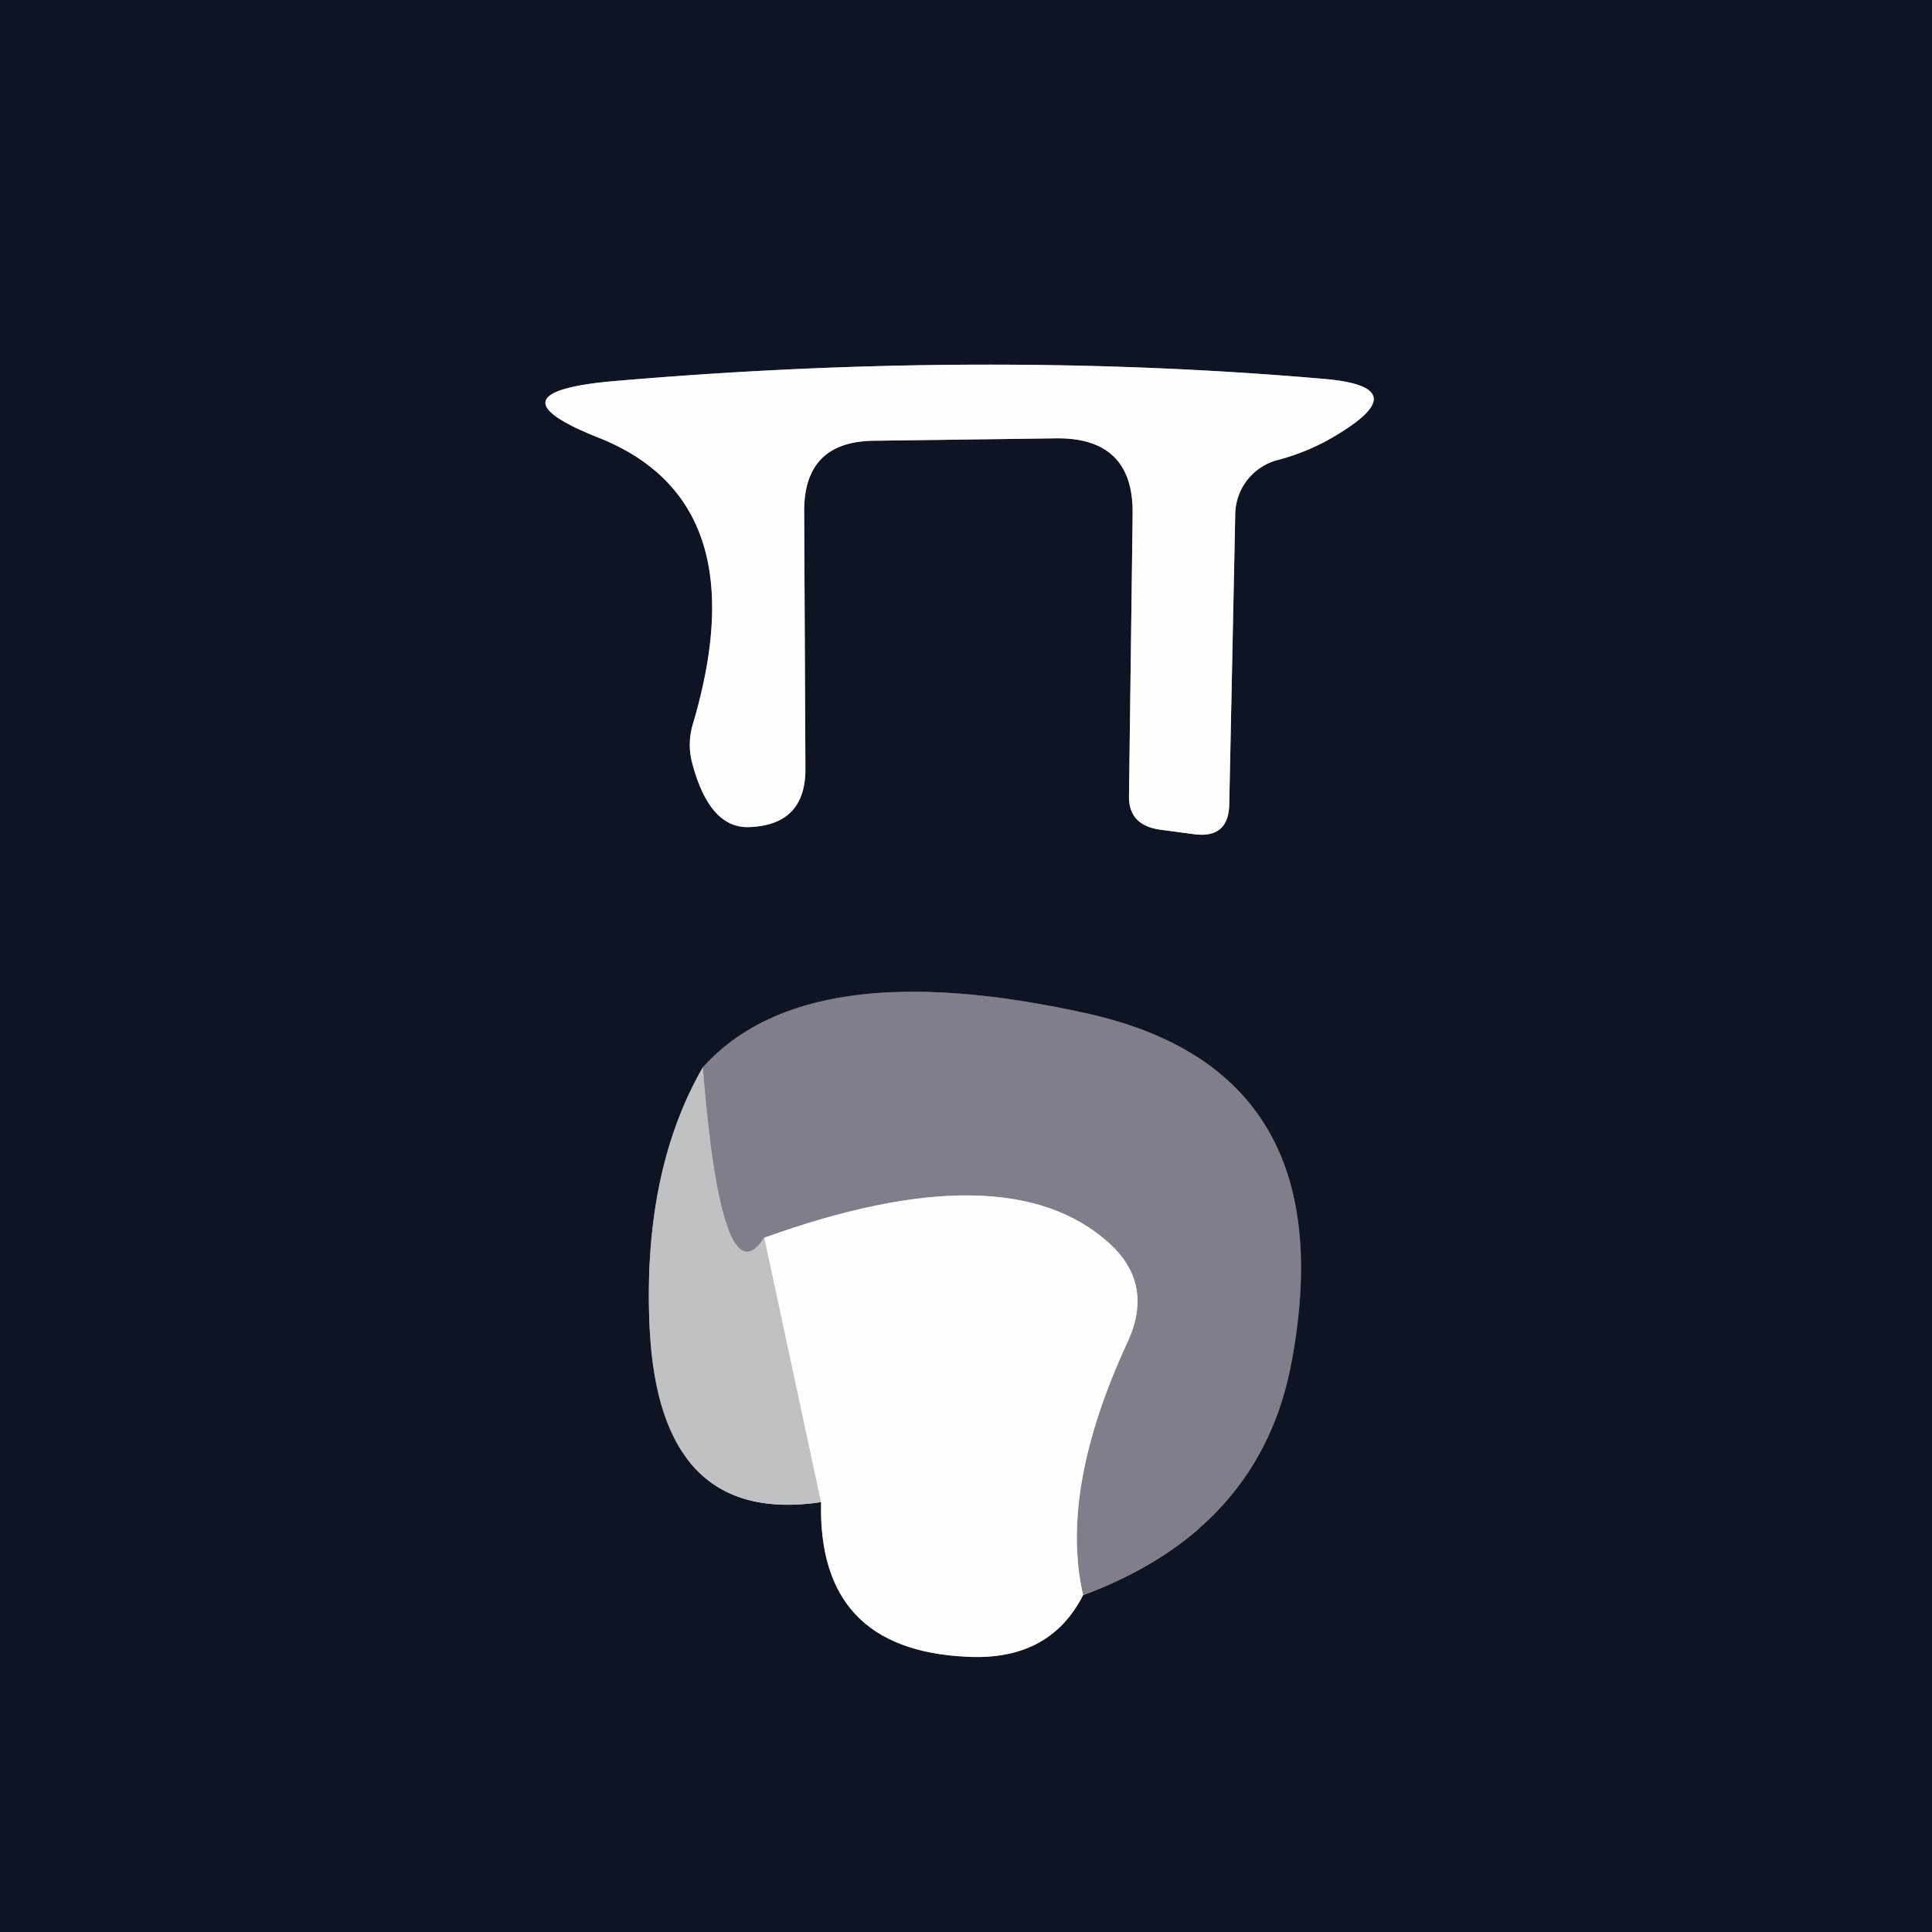 <?xml version="1.0" encoding="UTF-8" standalone="no"?>
<!DOCTYPE svg PUBLIC "-//W3C//DTD SVG 1.1//EN" "http://www.w3.org/Graphics/SVG/1.1/DTD/svg11.dtd">
<svg xmlns="http://www.w3.org/2000/svg" version="1.1" viewBox="0.00 0.00 16.00 16.00">
<rect x="0.00" y="0.00" width="16.00" height="16.00" fill="#333333" stroke="none"/>
<g stroke-width="2.00" fill="none" stroke-linecap="butt">
<path stroke="#868991" vector-effect="non-scaling-stroke" d="
  M 8.76 3.63
  Q 9.39 3.63 9.38 4.26
  L 9.35 6.58
  Q 9.34 6.83 9.60 6.87
  L 9.90 6.91
  Q 10.17 6.94 10.18 6.67
  L 10.23 4.25
  A 0.47 0.47 0.0 0 1 10.58 3.81
  Q 10.85 3.74 11.09 3.59
  Q 11.71 3.21 10.99 3.14
  Q 8.13 2.89 5.04 3.16
  Q 4.03 3.26 4.97 3.63
  Q 6.28 4.16 5.74 5.99
  A 0.60 0.58 -44.1 0 0 5.73 6.31
  Q 5.87 6.85 6.19 6.85
  Q 6.68 6.84 6.67 6.35
  L 6.66 4.25
  Q 6.65 3.65 7.25 3.65
  L 8.76 3.63"
/>
<path stroke="#676b73" vector-effect="non-scaling-stroke" d="
  M 5.82 8.84
  Q 5.32 9.71 5.38 11.00
  Q 5.46 12.64 6.80 12.44"
/>
<path stroke="#868991" vector-effect="non-scaling-stroke" d="
  M 6.80 12.44
  Q 6.77 13.66 8.00 13.72
  Q 8.69 13.76 8.97 13.21"
/>
<path stroke="#474957" vector-effect="non-scaling-stroke" d="
  M 8.97 13.21
  Q 10.45 12.66 10.70 11.26
  Q 11.14 8.86 8.99 8.39
  Q 6.68 7.88 5.82 8.84"
/>
<path stroke="#bfbec4" vector-effect="non-scaling-stroke" d="
  M 8.97 13.21
  Q 8.77 12.34 9.34 11.11
  Q 9.56 10.63 9.18 10.29
  Q 8.33 9.53 6.33 10.25"
/>
<path stroke="#a0a0a7" vector-effect="non-scaling-stroke" d="
  M 6.33 10.25
  Q 5.98 10.79 5.82 8.84"
/>
<path stroke="#dfe0e1" vector-effect="non-scaling-stroke" d="
  M 6.33 10.25
  L 6.80 12.44"
/>
</g>
<path fill="#0e1423" d="
  M 0.00 0.00
  L 16.00 0.00
  L 16.00 16.00
  L 0.00 16.00
  L 0.00 0.00
  Z
  M 8.76 3.63
  Q 9.39 3.63 9.38 4.26
  L 9.35 6.58
  Q 9.34 6.83 9.60 6.87
  L 9.90 6.91
  Q 10.17 6.94 10.18 6.67
  L 10.23 4.25
  A 0.47 0.47 0.0 0 1 10.58 3.81
  Q 10.85 3.74 11.09 3.59
  Q 11.71 3.21 10.99 3.14
  Q 8.13 2.89 5.04 3.16
  Q 4.03 3.26 4.97 3.63
  Q 6.28 4.16 5.74 5.99
  A 0.60 0.58 -44.1 0 0 5.73 6.31
  Q 5.87 6.85 6.19 6.85
  Q 6.68 6.84 6.67 6.35
  L 6.66 4.25
  Q 6.65 3.65 7.25 3.65
  L 8.76 3.63
  Z
  M 5.82 8.84
  Q 5.32 9.71 5.38 11.00
  Q 5.46 12.64 6.80 12.44
  Q 6.77 13.66 8.00 13.72
  Q 8.69 13.76 8.97 13.21
  Q 10.45 12.66 10.70 11.26
  Q 11.14 8.86 8.99 8.39
  Q 6.68 7.88 5.82 8.84
  Z"
/>
<path fill="#fefefe" d="
  M 6.66 4.25
  L 6.67 6.35
  Q 6.68 6.84 6.19 6.85
  Q 5.87 6.85 5.73 6.31
  A 0.60 0.58 -44.1 0 1 5.74 5.99
  Q 6.28 4.16 4.97 3.63
  Q 4.03 3.26 5.04 3.16
  Q 8.13 2.89 10.99 3.14
  Q 11.71 3.21 11.09 3.59
  Q 10.85 3.74 10.58 3.81
  A 0.47 0.47 0.0 0 0 10.23 4.25
  L 10.18 6.67
  Q 10.17 6.94 9.90 6.91
  L 9.60 6.87
  Q 9.34 6.83 9.35 6.58
  L 9.38 4.26
  Q 9.39 3.63 8.76 3.63
  L 7.25 3.65
  Q 6.65 3.65 6.66 4.25
  Z"
/>
<path fill="#7f7e8a" d="
  M 8.97 13.21
  Q 8.77 12.34 9.34 11.11
  Q 9.56 10.63 9.18 10.29
  Q 8.33 9.53 6.33 10.25
  Q 5.98 10.79 5.82 8.84
  Q 6.68 7.88 8.99 8.39
  Q 11.14 8.86 10.70 11.26
  Q 10.45 12.66 8.97 13.21
  Z"
/>
<path fill="#c0c1c3" d="
  M 5.82 8.84
  Q 5.98 10.79 6.33 10.25
  L 6.80 12.44
  Q 5.46 12.64 5.38 11.00
  Q 5.32 9.71 5.82 8.84
  Z"
/>
<path fill="#fefefe" d="
  M 8.97 13.21
  Q 8.69 13.76 8.00 13.72
  Q 6.77 13.66 6.80 12.44
  L 6.33 10.25
  Q 8.33 9.53 9.18 10.29
  Q 9.56 10.63 9.34 11.11
  Q 8.77 12.34 8.97 13.21
  Z"
/>
</svg>
